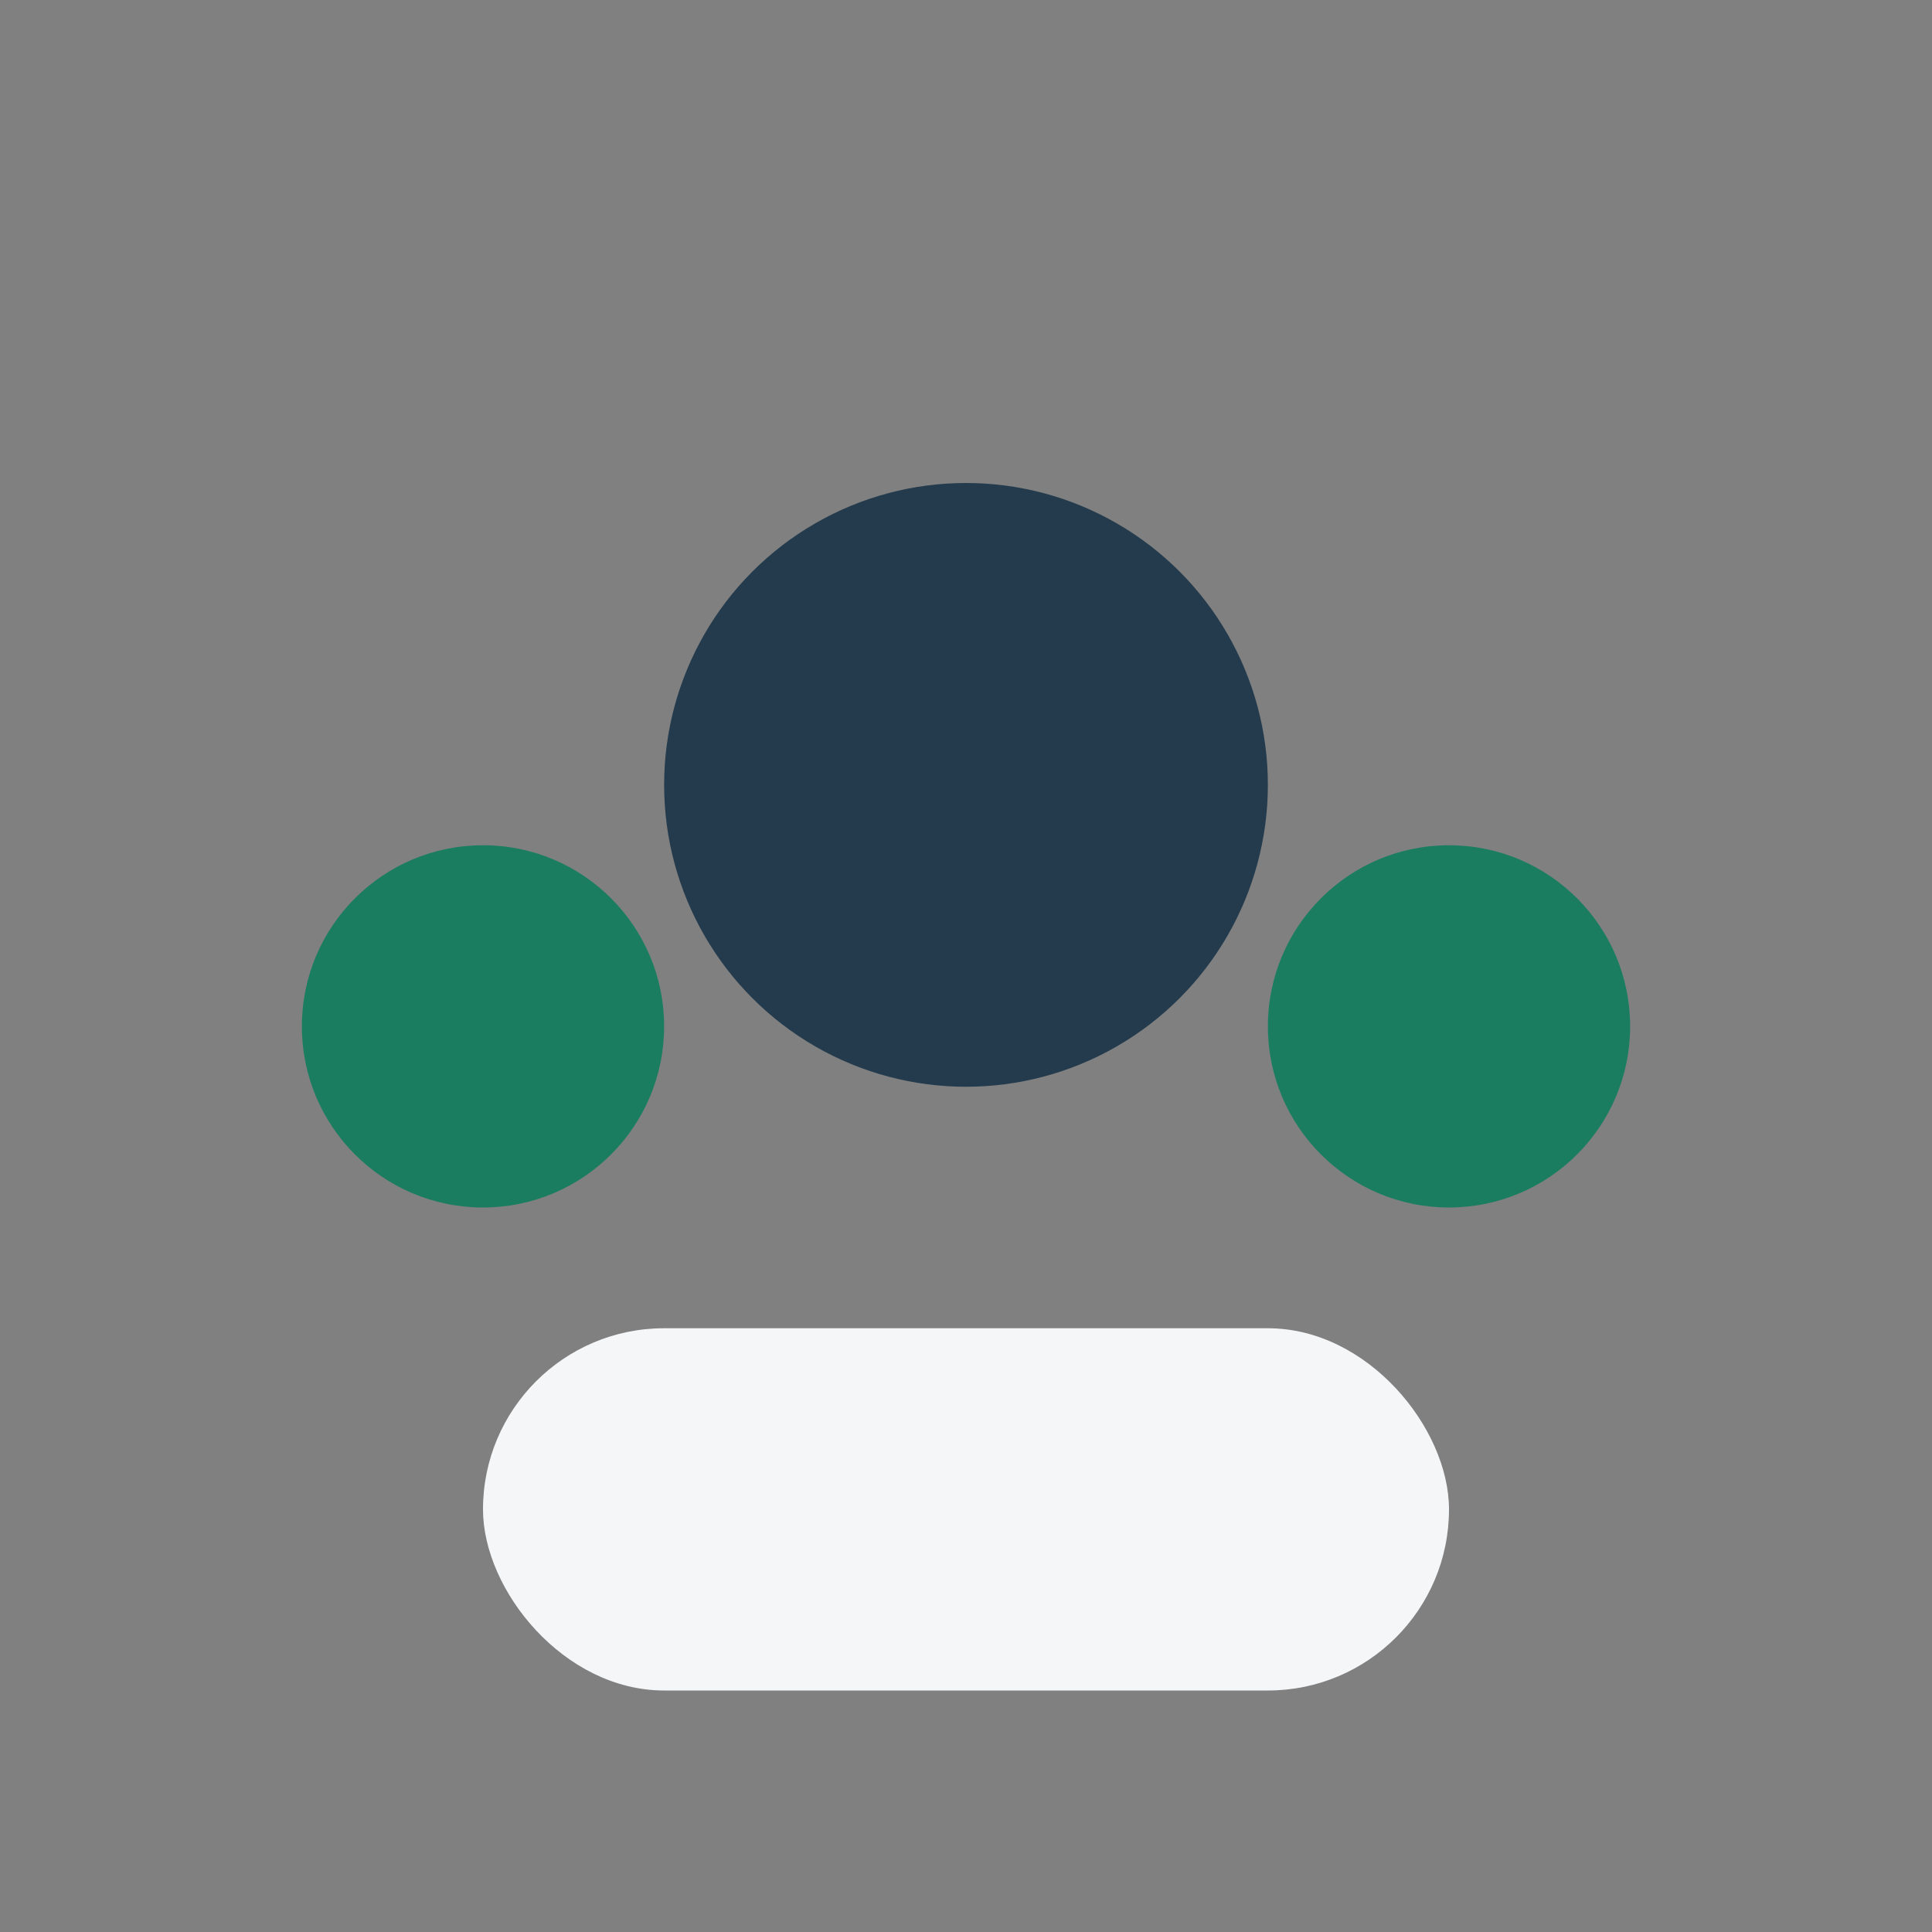 <?xml version="1.0" encoding="UTF-8"?>
<svg xmlns="http://www.w3.org/2000/svg" width="32" height="32" viewBox="0 0 32 32"><rect x="0" y="0" width="32" height="32" fill="#808080" stroke="none"/><circle cx="8" cy="17" r="3" fill="#1B7D60"/><circle cx="24" cy="17" r="3" fill="#1B7D60"/><circle cx="16" cy="13" r="5" fill="#233B4D"/><rect x="8" y="22" width="16" height="6" rx="3" fill="#F5F6F8"/></svg>